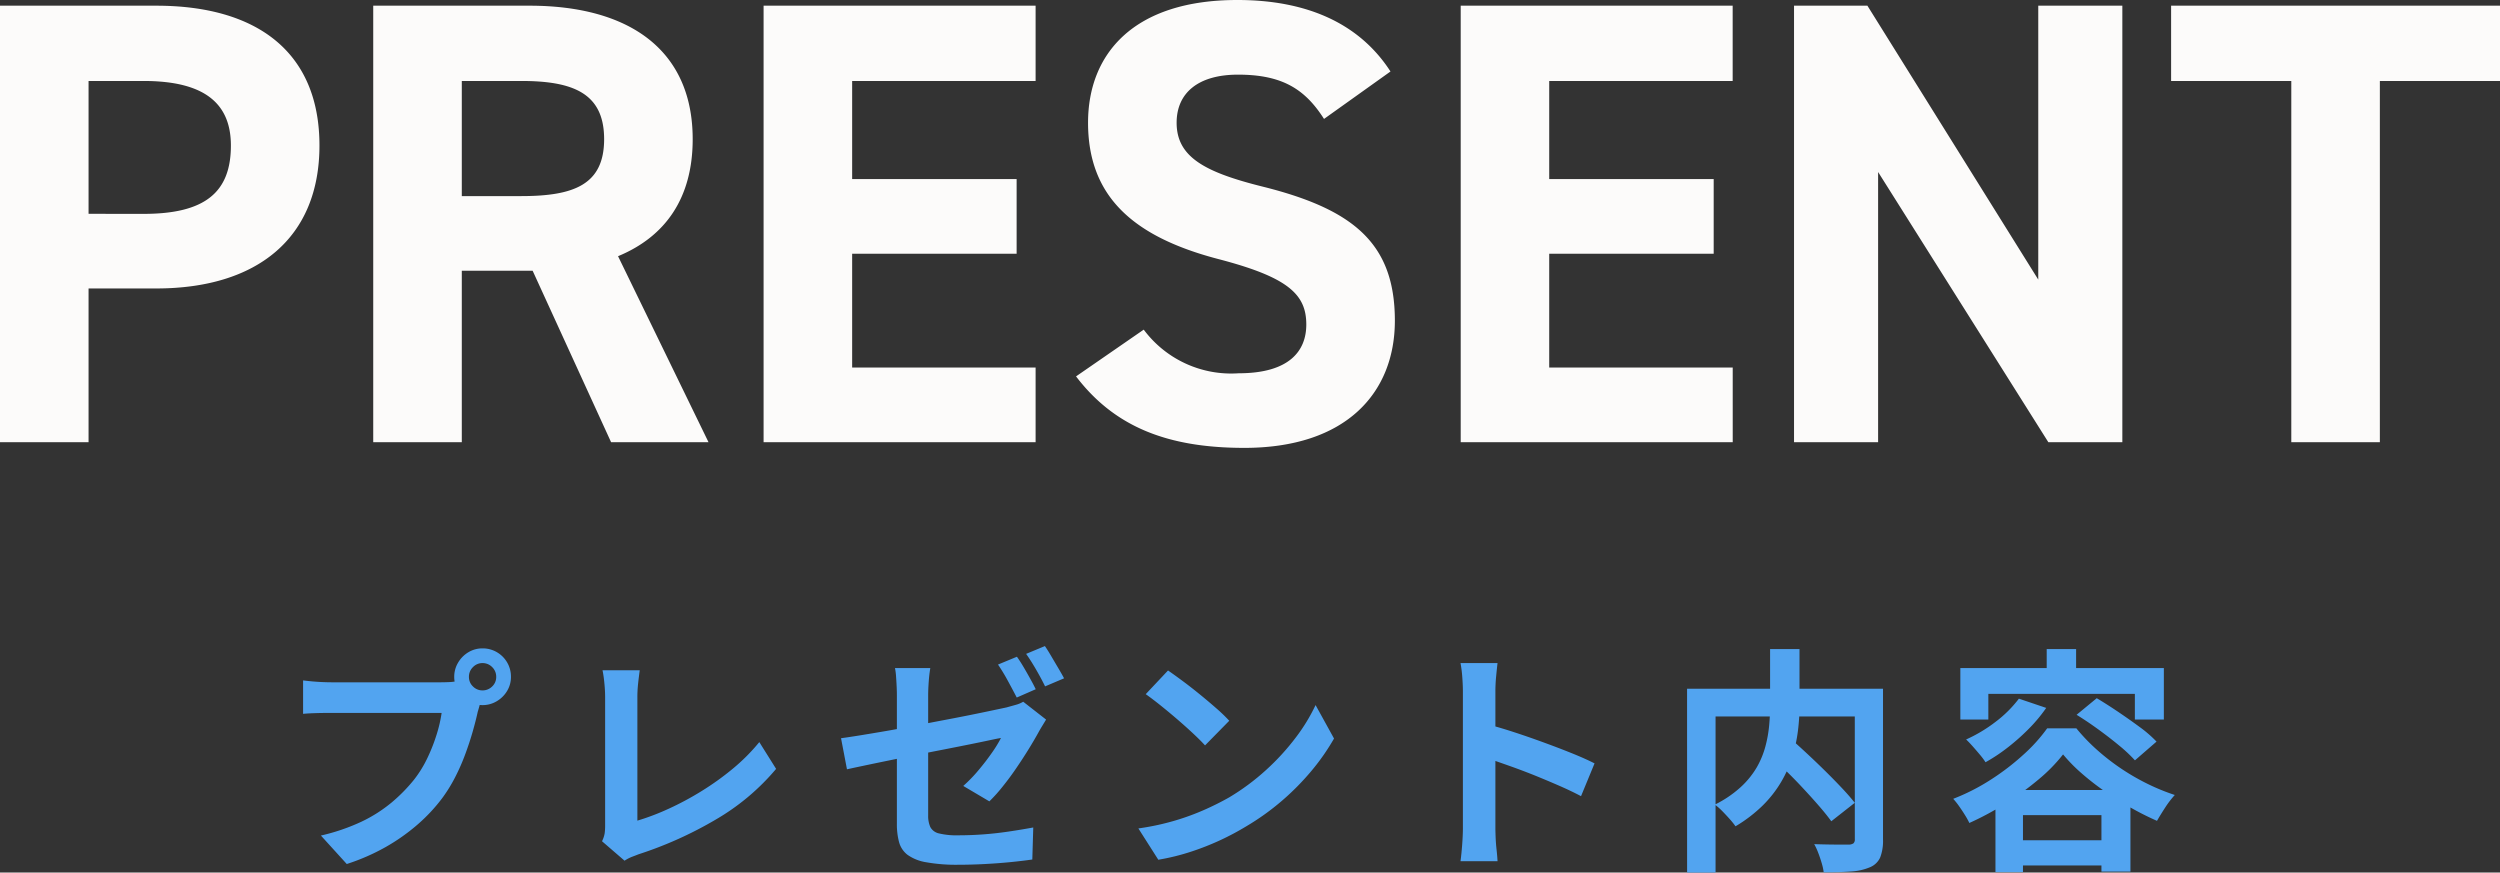 <svg xmlns="http://www.w3.org/2000/svg" width="189.696" height="66.208" viewBox="0 0 189.696 66.208">
  <rect x="0" y="0" width="189.696" height="66.208" fill="#333333" stroke="none"/>
  <g id="PC_PRESENT" transform="translate(-707 -1839.448)">
    <path id="パス_614" data-name="パス 614" d="M-57.708-13.194a.976.976,0,0,0,.306.729,1,1,0,0,0,.72.3,1.021,1.021,0,0,0,.738-.3.976.976,0,0,0,.306-.729,1.006,1.006,0,0,0-.306-.738,1.006,1.006,0,0,0-.738-.306.985.985,0,0,0-.72.306A1.006,1.006,0,0,0-57.708-13.194Zm-1.116,0a2.077,2.077,0,0,1,.3-1.089,2.224,2.224,0,0,1,.783-.783,2.045,2.045,0,0,1,1.062-.288,2.126,2.126,0,0,1,1.089.288,2.131,2.131,0,0,1,.783.783,2.127,2.127,0,0,1,.288,1.089,2.045,2.045,0,0,1-.288,1.062,2.224,2.224,0,0,1-.783.783,2.077,2.077,0,0,1-1.089.3,2,2,0,0,1-1.062-.3,2.327,2.327,0,0,1-.783-.783A2,2,0,0,1-58.824-13.194Zm2.178,1.422a3.045,3.045,0,0,0-.216.6q-.09.351-.18.639-.144.666-.378,1.485t-.558,1.7A15.9,15.9,0,0,1-58.743-5.6a11.608,11.608,0,0,1-1,1.62,12.957,12.957,0,0,1-1.89,2.016A14.892,14.892,0,0,1-64.044-.27a15.917,15.917,0,0,1-2.934,1.278l-1.962-2.16a15.252,15.252,0,0,0,3.1-1.062,10.877,10.877,0,0,0,2.259-1.44,12.477,12.477,0,0,0,1.7-1.728A8.8,8.8,0,0,0-60.867-7.02a13.267,13.267,0,0,0,.7-1.773,10.427,10.427,0,0,0,.387-1.665h-8.37q-.63,0-1.215.018t-.927.054v-2.538q.27.036.657.072t.792.054q.405.018.693.018h8.334q.27,0,.657-.018a3.089,3.089,0,0,0,.747-.126ZM-47.61-.72a2.142,2.142,0,0,0,.2-.594,4.11,4.11,0,0,0,.036-.576v-9.756q0-.342-.027-.72t-.072-.729q-.045-.351-.1-.6h2.826q-.072.522-.126,1.026a9.625,9.625,0,0,0-.054,1.026v9.36a18.232,18.232,0,0,0,2.349-.891,22.479,22.479,0,0,0,2.52-1.35,20.879,20.879,0,0,0,2.394-1.719,14.541,14.541,0,0,0,1.989-2L-34.4-6.21a17.357,17.357,0,0,1-4.545,3.825A29.4,29.4,0,0,1-44.838.27q-.18.072-.468.18A3.114,3.114,0,0,0-45.9.756Zm31.482-14q.234.324.5.774t.513.9q.252.45.414.792l-1.44.63q-.288-.558-.675-1.269a13.843,13.843,0,0,0-.747-1.233Zm2.124-.81q.234.342.5.8l.531.9q.261.441.423.747l-1.44.612q-.27-.558-.675-1.26t-.765-1.206ZM-25.236-2.052V-11.79q0-.306-.018-.684t-.045-.756a4.67,4.67,0,0,0-.081-.63H-22.7a9.845,9.845,0,0,0-.117,1q-.045.6-.045,1.071v9.108A2.068,2.068,0,0,0-22.7-1.8a.972.972,0,0,0,.657.486,5.606,5.606,0,0,0,1.467.144q.954,0,1.917-.072t1.926-.216q.963-.144,1.845-.306l-.072,2.43q-.738.108-1.674.2t-1.944.144q-1.008.054-1.98.054A12.931,12.931,0,0,1-23.022.873,3.345,3.345,0,0,1-24.435.306a1.819,1.819,0,0,1-.639-.972A5.3,5.3,0,0,1-25.236-2.052Zm11.322-7.9q-.108.18-.279.459t-.3.513q-.306.558-.738,1.26t-.936,1.44q-.5.738-1.035,1.4a11.727,11.727,0,0,1-1.017,1.134l-1.98-1.17a11.05,11.05,0,0,0,1.161-1.2q.567-.675,1.017-1.323a9.421,9.421,0,0,0,.684-1.116q-.234.036-.864.171t-1.521.315q-.891.18-1.953.387t-2.142.423q-1.08.216-2.088.423t-1.818.378q-.81.171-1.3.279l-.45-2.358q.54-.072,1.377-.207t1.89-.315q1.053-.18,2.187-.4t2.241-.432q1.107-.207,2.088-.405t1.7-.351l1.062-.225.72-.2a2.169,2.169,0,0,0,.558-.234Zm9.252-3.726q.468.324,1.1.792t1.305,1.017q.675.549,1.269,1.071a12.556,12.556,0,0,1,.972.936L-1.854-7.992q-.342-.378-.9-.9T-3.96-9.972q-.648-.558-1.278-1.062t-1.116-.846ZM-6.912-1.692A19.063,19.063,0,0,0-4.266-2.25a18.449,18.449,0,0,0,2.3-.828A20.949,20.949,0,0,0-.018-4.05,17.407,17.407,0,0,0,2.79-6.138,17.9,17.9,0,0,0,5.022-8.577a13.8,13.8,0,0,0,1.512-2.475l1.4,2.538A16.759,16.759,0,0,1,6.255-6.1,19.37,19.37,0,0,1,4-3.807,18.815,18.815,0,0,1,1.278-1.854,20.41,20.41,0,0,1-.7-.8,20.245,20.245,0,0,1-2.943.081,16.894,16.894,0,0,1-5.4.684Zm24.624-.036v-10.35q0-.468-.045-1.08a9.445,9.445,0,0,0-.135-1.08H20.34q-.054.468-.108,1.035t-.054,1.125v10.35q0,.252.018.711t.072.945q.054.486.072.864H17.532q.072-.54.126-1.26T17.712-1.728Zm1.926-7.848q.9.234,2.016.6t2.25.783q1.134.414,2.133.819t1.665.747L26.676-4.14q-.756-.4-1.674-.8t-1.863-.783q-.945-.378-1.854-.7T19.638-7ZM40.986-7.29l1.638-1.17q.594.522,1.269,1.152t1.341,1.287q.666.657,1.242,1.269t.972,1.116l-1.782,1.4q-.36-.5-.909-1.134T43.569-4.689q-.639-.693-1.314-1.35T40.986-7.29Zm.036-8.01h2.232v4.32a15.45,15.45,0,0,1-.117,1.863,11.483,11.483,0,0,1-.414,1.944,9.052,9.052,0,0,1-.846,1.926,8.815,8.815,0,0,1-1.4,1.8,10.83,10.83,0,0,1-2.079,1.593,6.032,6.032,0,0,0-.432-.54Q37.692-2.7,37.4-3a4.976,4.976,0,0,0-.567-.5,8.456,8.456,0,0,0,1.944-1.314A6.481,6.481,0,0,0,40-6.309,6.613,6.613,0,0,0,40.662-7.9a9.586,9.586,0,0,0,.288-1.593q.072-.783.072-1.485Zm-6.3,3.006H48.384v2.106h-11.5V1.656h-2.16Zm12.726,0H49.59V-.846A3.475,3.475,0,0,1,49.374.513a1.449,1.449,0,0,1-.792.747,4.229,4.229,0,0,1-1.422.315q-.864.063-2.07.063a4.288,4.288,0,0,0-.153-.7q-.117-.4-.261-.774A4.975,4.975,0,0,0,44.37-.5q.54.018,1.08.027t.963.009H47a.644.644,0,0,0,.351-.1.4.4,0,0,0,.1-.315Zm12.456.756,2.07.7A11.647,11.647,0,0,1,60.66-9.261a16.345,16.345,0,0,1-1.6,1.422,13.127,13.127,0,0,1-1.692,1.125,5.024,5.024,0,0,0-.414-.558q-.27-.324-.558-.648t-.5-.522a11.187,11.187,0,0,0,2.25-1.35A9.017,9.017,0,0,0,59.9-11.538Zm4.374,1.224,1.53-1.26q.756.45,1.611,1.026t1.647,1.161A9.317,9.317,0,0,1,70.344-8.28L68.706-6.858a11.144,11.144,0,0,0-1.188-1.116q-.738-.612-1.593-1.233T64.278-10.314ZM63.252-7.308a12.313,12.313,0,0,1-1.827,1.872,22.487,22.487,0,0,1-2.484,1.818,22.17,22.17,0,0,1-2.8,1.512,5.843,5.843,0,0,0-.333-.6q-.207-.333-.441-.666a5.507,5.507,0,0,0-.45-.567A15.679,15.679,0,0,0,57.78-5.4a18.351,18.351,0,0,0,2.484-1.908,12.373,12.373,0,0,0,1.782-1.98H64.26a14.283,14.283,0,0,0,1.593,1.656A17.08,17.08,0,0,0,67.68-6.219a17.11,17.11,0,0,0,1.98,1.143,15.967,15.967,0,0,0,2.07.846A7.362,7.362,0,0,0,71-3.276q-.351.54-.621,1.008a20.879,20.879,0,0,1-1.971-.99q-1.017-.576-1.98-1.242a19.458,19.458,0,0,1-1.782-1.386A12.329,12.329,0,0,1,63.252-7.308Zm-5.13,2.7H68.364V1.584h-2.2V-2.7H60.21V1.62H58.122Zm.972,3.816h8.172V1.116H59.094ZM62.01-15.3h2.232v2.574H62.01Zm-6.552,1.44H70.9v3.906h-2.2V-11.9H57.582v1.944H55.458Z" transform="translate(800.29 1904)" fill="#52a4f0"/>
    <path id="パス_611" data-name="パス 611" d="M-81.552-11.664c7.68,0,12.384-3.84,12.384-10.848,0-7.1-4.752-10.608-12.384-10.608H-93.408V0h6.72V-11.664Zm-5.136-5.664v-10.08h4.176c4.656,0,6.624,1.728,6.624,4.9,0,3.552-1.968,5.184-6.624,5.184ZM-39.648,0l-6.864-14.112c3.6-1.488,5.664-4.416,5.664-8.88,0-6.72-4.752-10.128-12.384-10.128H-65.088V0h6.72V-13.008h5.376L-47.04,0Zm-18.72-18.672v-8.736h4.512c3.984,0,6.288.96,6.288,4.416s-2.3,4.32-6.288,4.32Zm22.9-14.448V0h20.64V-5.664h-13.92V-14.3h12.48v-5.664h-12.48v-7.44h13.92V-33.12ZM12.1-28.128C9.744-31.776,5.76-33.552.48-33.552c-7.872,0-11.328,4.08-11.328,9.312,0,5.472,3.264,8.592,9.792,10.32,5.376,1.392,6.768,2.688,6.768,4.992,0,2.016-1.3,3.7-5.136,3.7a8.274,8.274,0,0,1-7.2-3.312L-11.76-4.992C-8.832-1.152-4.8.432,1.008.432c7.776,0,11.424-4.224,11.424-9.648,0-5.856-3.12-8.448-10.032-10.176-4.416-1.1-6.528-2.256-6.528-4.848,0-2.256,1.632-3.648,4.656-3.648,3.36,0,5.088,1.1,6.528,3.36Zm5.328-4.992V0h20.64V-5.664H24.144V-14.3h12.48v-5.664H24.144v-7.44h13.92V-33.12Zm43.824,0v20.784L48.288-33.12H42.72V0H49.1V-20.5L62.016,0h5.616V-33.12Zm10.08,0v5.712h9.12V0h6.72V-27.408h9.12V-33.12Z" transform="translate(800.408 1873)" fill="#fcfbfa"/>
  </g>
</svg>

